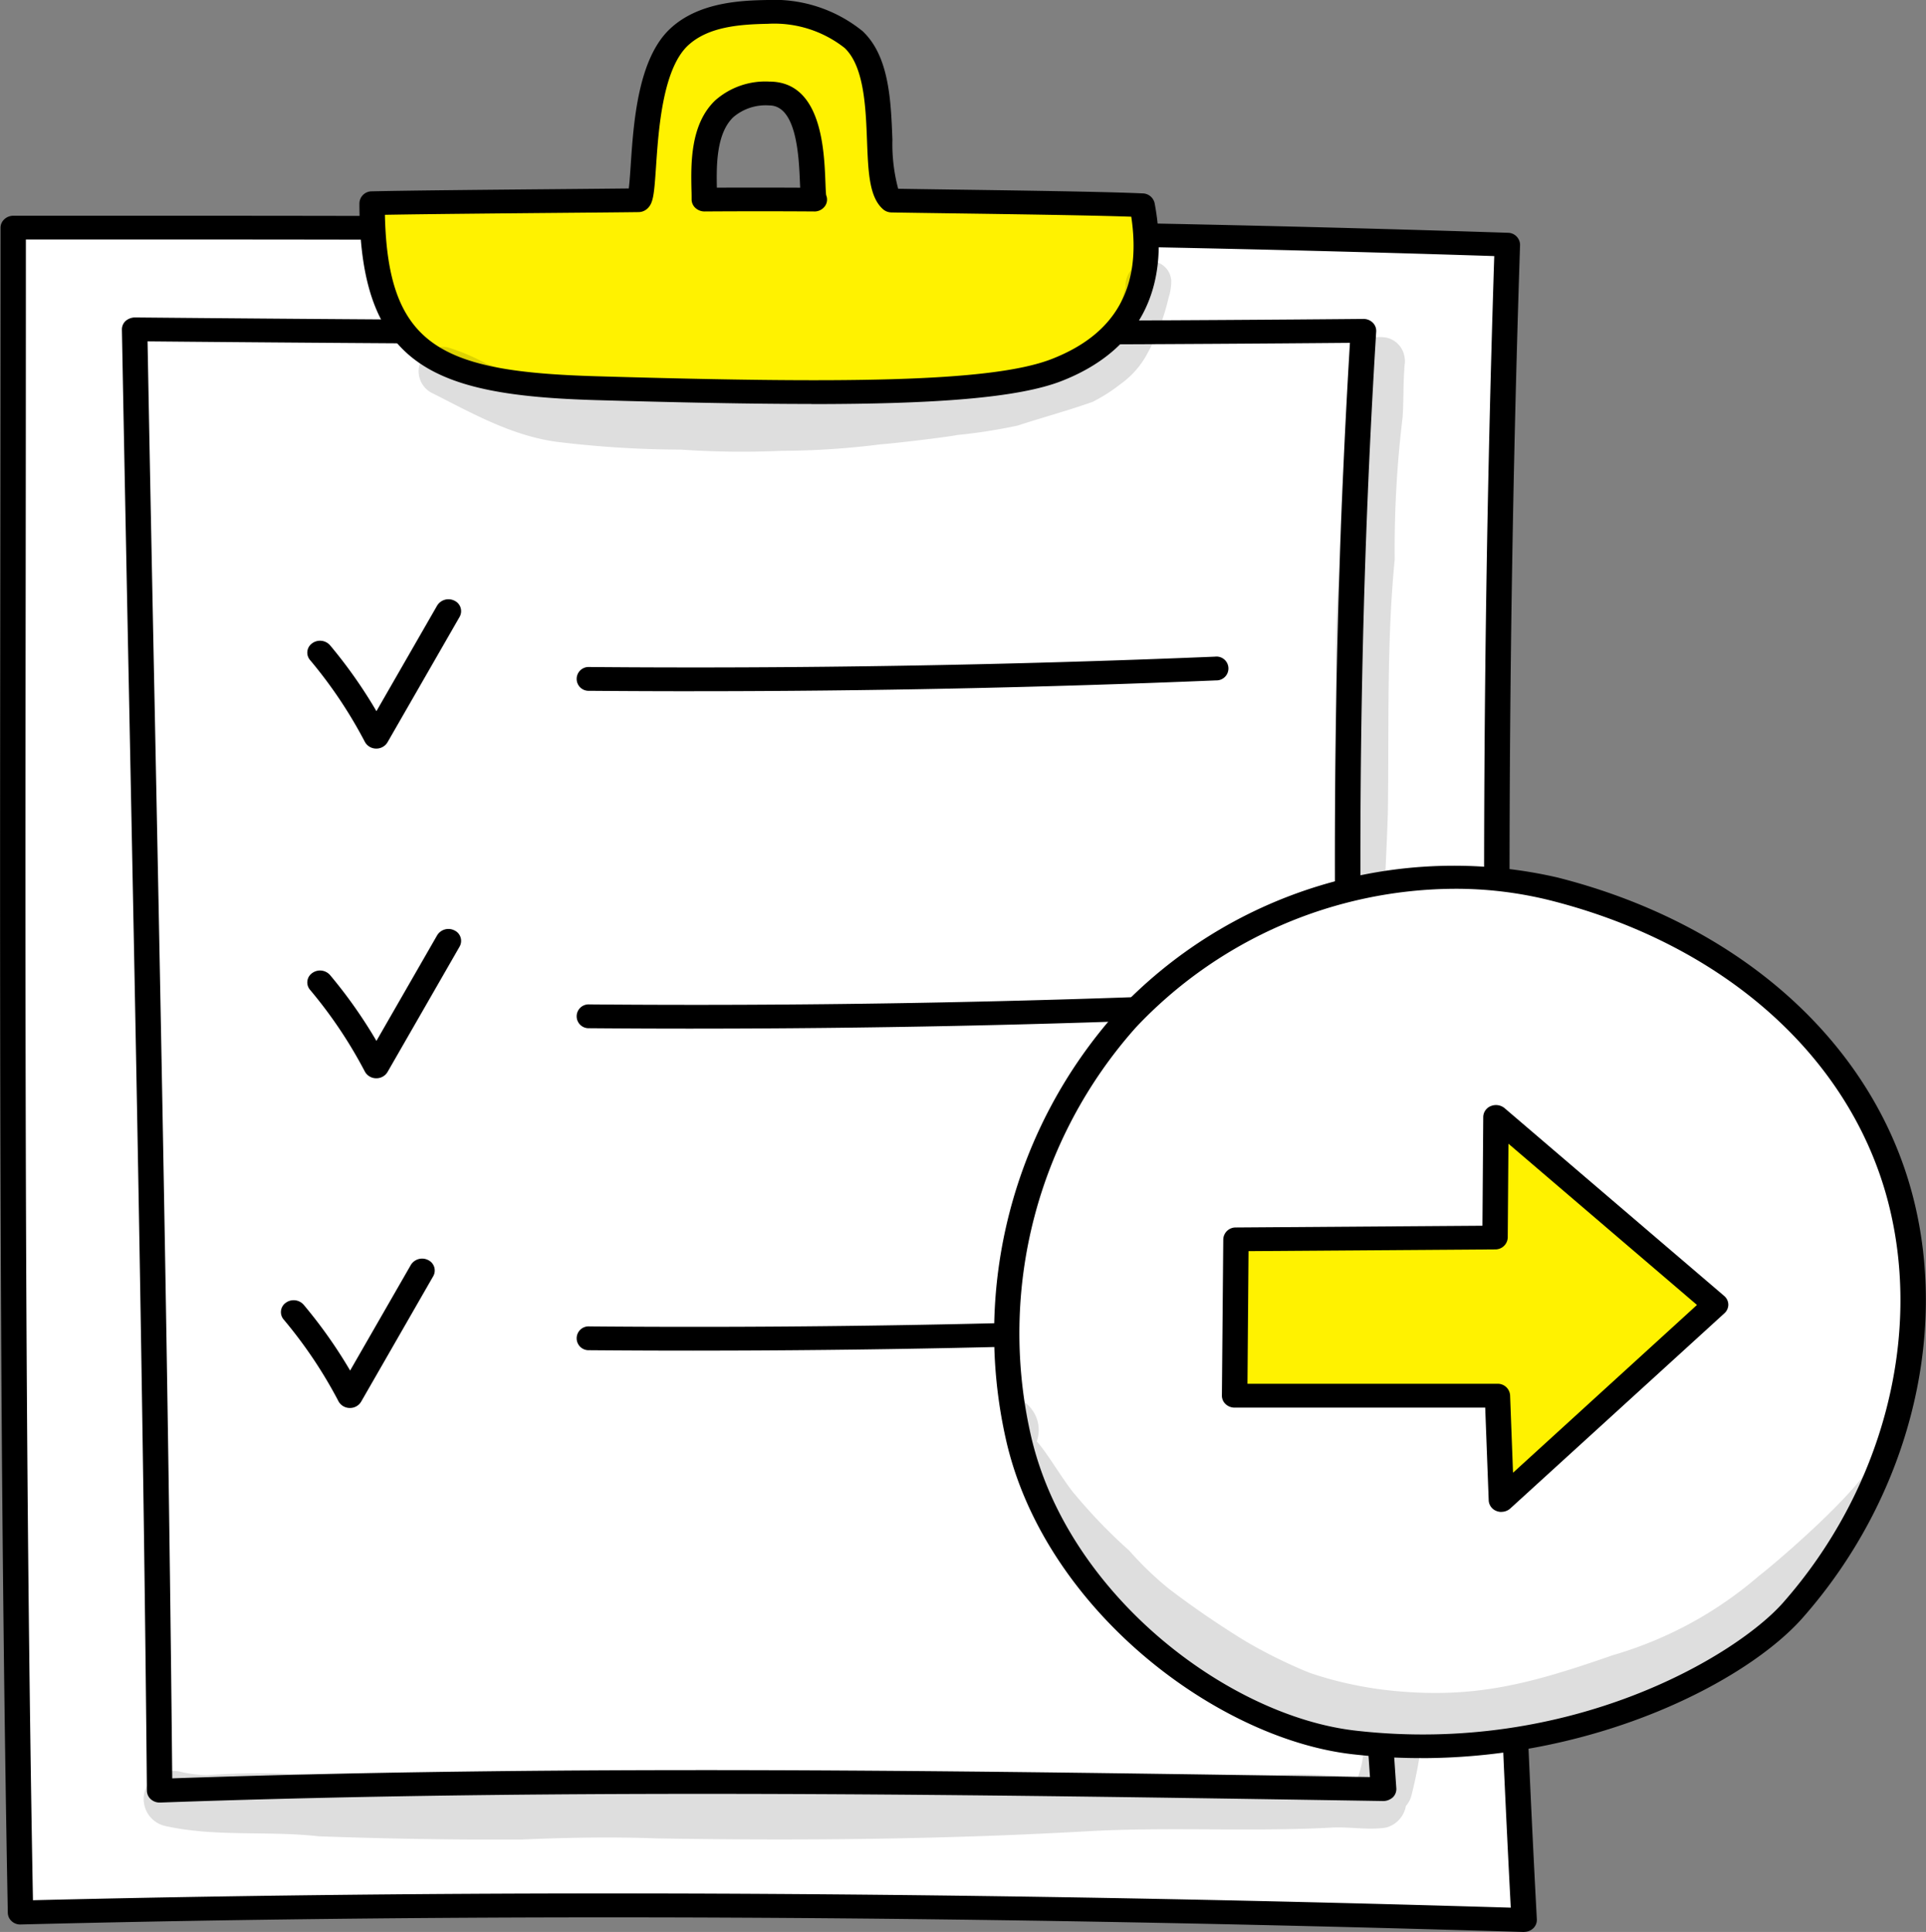 <svg id="Group_179" data-name="Group 179" xmlns="http://www.w3.org/2000/svg" xmlns:xlink="http://www.w3.org/1999/xlink" width="100.181" height="100.5" viewBox="0 0 100.181 100.5">
  <rect x="0" y="0" width="100.181" height="100.5" fill="#808080" stroke="none"/>
  <defs>
    <clipPath id="clip-path">
      <rect id="Rectangle_90" data-name="Rectangle 90" width="100.181" height="100.5" fill="none"/>
    </clipPath>
    <clipPath id="clip-path-3">
      <rect id="Rectangle_85" data-name="Rectangle 85" width="39.172" height="9.922" fill="none"/>
    </clipPath>
    <clipPath id="clip-path-4">
      <rect id="Rectangle_86" data-name="Rectangle 86" width="0.023" height="0.008" fill="none"/>
    </clipPath>
    <clipPath id="clip-path-5">
      <rect id="Rectangle_87" data-name="Rectangle 87" width="66.648" height="78.157" fill="none"/>
    </clipPath>
    <clipPath id="clip-path-6">
      <rect id="Rectangle_88" data-name="Rectangle 88" width="45.862" height="18.237" fill="none"/>
    </clipPath>
  </defs>
  <g id="Group_178" data-name="Group 178" clip-path="url(#clip-path)">
    <g id="Group_177" data-name="Group 177">
      <g id="Group_176" data-name="Group 176" clip-path="url(#clip-path)">
        <path id="Path_2103" data-name="Path 2103" d="M78.575,16.821q-1.438,43.569.873,87.152c-26.231-.795-52.238-1.035-78.215-.391C.682,74.173.861,45.218.853,15.936c25.26,0,50.522-.007,77.721.885" transform="translate(-0.17 -4.091)" fill="#fff"/>
        <path id="Path_2104" data-name="Path 2104" d="M79.278,104.378h-.021c-28.452-.862-54.023-.99-78.176-.391a.654.654,0,0,1-.475-.171.6.6,0,0,1-.2-.436c-.439-23.4-.414-46.951-.39-69.726q.01-8.951.011-17.93a.6.6,0,0,1,.194-.437A.681.681,0,0,1,.684,15.1c24.841-.005,50.52-.008,77.744.886a.637.637,0,0,1,.638.637c-.953,28.909-.661,58.213.873,87.1a.6.6,0,0,1-.189.465.685.685,0,0,1-.471.185m-47.585-2c14.854,0,30.389.246,46.889.74-1.494-28.5-1.783-57.4-.859-85.915-26.715-.864-51.951-.87-76.378-.863q0,8.671-.01,17.312c-.024,22.567-.048,45.9.378,69.08,9.73-.236,19.693-.354,29.981-.354" transform="translate(0 -3.877)"/>
        <path id="Path_2105" data-name="Path 2105" d="M72.728,23.126c-1.572,25.425-.7,50.444,1.046,75.862-21.3-.337-42.51-.677-63.666.079-.235-25.634-.834-50.762-1.3-76.017,22.134.2,43.493.259,63.922.077" transform="translate(-1.805 -5.917)" fill="#fff"/>
        <path id="Path_2106" data-name="Path 2106" d="M9.937,99.471a.686.686,0,0,1-.456-.171.6.6,0,0,1-.205-.442c-.173-18.9-.55-37.828-.914-56.132q-.2-9.938-.387-19.88a.6.6,0,0,1,.192-.446.752.752,0,0,1,.475-.183c23.936.222,44.842.247,63.909.077a.68.68,0,0,1,.485.192.594.594,0,0,1,.181.463C71.854,45,72.177,68.375,74.264,98.734a.6.6,0,0,1-.182.466.755.755,0,0,1-.49.192l-.309-.005c-20.789-.329-42.284-.667-63.321.084H9.937M9.309,23.46q.18,9.629.375,19.243c.36,18.1.733,36.814.909,55.509,20.718-.717,41.849-.389,62.3-.067-2.028-29.786-2.351-52.856-1.042-74.607-18.706.162-39.181.136-62.547-.077" transform="translate(-1.634 -5.703)"/>
        <path id="Path_2107" data-name="Path 2107" d="M64.4,10.891c-2.6-.118-10.392-.2-13.029-.244-1.21-1.071.132-6.4-1.988-8.38A6.66,6.66,0,0,0,44.91.832c-1.466.03-3.315.142-4.568,1.273-2.238,2.019-1.681,8.1-2.153,8.523-2.805.035-11.037.088-13.849.154,0,8.017,3.432,9.384,11.663,9.624,12.8.375,20.7.328,23.952-.944,4.108-1.606,5.159-4.788,4.443-8.571m-22.774-.3c0-1.7-.453-5.518,3.38-5.518,2.682,0,2.1,5.12,2.34,5.52q-2.85-.02-5.72,0" transform="translate(-4.988 -0.213)" fill="#fff200"/>
        <path id="Path_2108" data-name="Path 2108" d="M47.022,21.014c-3.214,0-6.949-.078-11.21-.2-8.508-.249-12.3-1.786-12.3-10.243a.64.64,0,0,1,.645-.618c1.888-.044,6.216-.083,9.693-.114,1.443-.013,2.745-.025,3.673-.035.04-.312.072-.794.1-1.206.149-2.23.376-5.6,2.1-7.149C41.237.072,43.506.026,44.725,0a7.313,7.313,0,0,1,4.953,1.615c1.392,1.3,1.48,3.612,1.558,5.652a9,9,0,0,0,.3,2.553c.711.012,1.686.025,2.788.041,3.392.047,8.037.111,9.932.2a.647.647,0,0,1,.619.51c.848,4.481-.824,7.68-4.839,9.249-2.256.882-6.593,1.2-13.019,1.2M24.838,11.173c.15,6.9,2.974,8.167,11.015,8.4,12.6.369,20.513.339,23.677-.9,3.327-1.3,4.681-3.725,4.13-7.4-2.116-.074-6.256-.132-9.351-.175-1.286-.018-2.4-.033-3.123-.047a.682.682,0,0,1-.441-.169c-.717-.635-.767-1.93-.83-3.57-.066-1.722-.148-3.865-1.171-4.822a5.911,5.911,0,0,0-3.989-1.252c-1.437.029-3.06.14-4.122,1.1-1.348,1.216-1.564,4.421-1.693,6.336-.1,1.464-.141,1.9-.46,2.187a.687.687,0,0,1-.45.173c-.928.012-2.449.025-4.17.04-3.117.028-6.916.062-9.02.1M47.174,11h0c-1.868-.013-3.789-.013-5.711,0a.7.7,0,0,1-.471-.18.6.6,0,0,1-.2-.439c0-.146,0-.309-.007-.485-.029-1.365-.072-3.427,1.235-4.674a3.929,3.929,0,0,1,2.815-.977c2.713,0,2.85,3.536,2.916,5.235.01.254.021.566.04.677a.581.581,0,0,1-.045.538.67.67,0,0,1-.571.306m-5.058-.621h0Zm5.632-.3h0m-3.57-.322q1.137,0,2.258.006c0-.073-.006-.151-.01-.236-.051-1.312-.156-4.043-1.593-4.043a2.588,2.588,0,0,0-1.87.607c-.889.847-.883,2.515-.859,3.671q1.039-.006,2.073-.005" transform="translate(-4.817 0)"/>
        <path id="Path_2109" data-name="Path 2109" d="M23.694,49.706h-.013a.668.668,0,0,1-.582-.347A23.627,23.627,0,0,0,20.245,45.1a.591.591,0,0,1,.112-.868.693.693,0,0,1,.929.1A24.985,24.985,0,0,1,23.7,47.762l3.159-5.495a.689.689,0,0,1,.9-.252.6.6,0,0,1,.27.838L24.276,49.38a.67.67,0,0,1-.583.326" transform="translate(-4.12 -10.767)"/>
        <path id="Path_2110" data-name="Path 2110" d="M23.694,72.78h-.013a.669.669,0,0,1-.582-.347,23.6,23.6,0,0,0-2.854-4.256.591.591,0,0,1,.112-.868.693.693,0,0,1,.929.1A24.987,24.987,0,0,1,23.7,70.836l3.159-5.495a.687.687,0,0,1,.9-.252.6.6,0,0,1,.27.838l-3.752,6.527a.67.67,0,0,1-.583.326" transform="translate(-4.12 -16.689)"/>
        <path id="Path_2111" data-name="Path 2111" d="M21.968,95.854h-.013a.669.669,0,0,1-.582-.347,23.607,23.607,0,0,0-2.854-4.257.591.591,0,0,1,.111-.867.692.692,0,0,1,.929.1,25.013,25.013,0,0,1,2.419,3.424l3.158-5.494a.687.687,0,0,1,.9-.253A.6.6,0,0,1,26.3,89L22.55,95.528a.67.67,0,0,1-.583.326" transform="translate(-3.766 -22.612)"/>
        <path id="Path_2112" data-name="Path 2112" d="M43.8,47.754q-2.717,0-5.424-.022a.62.62,0,1,1,.006-1.238h.006c10.8.092,21.751-.091,32.541-.539a.62.62,0,1,1,.058,1.235c-9.011.375-18.133.563-27.188.563" transform="translate(-7.729 -11.796)"/>
        <path id="Path_2113" data-name="Path 2113" d="M43.8,71.365q-2.717,0-5.424-.022a.62.62,0,1,1,.006-1.238h.006c10.8.093,21.751-.091,32.541-.539a.62.62,0,1,1,.058,1.235c-9.011.375-18.133.563-27.188.563" transform="translate(-7.729 -17.856)"/>
        <path id="Path_2114" data-name="Path 2114" d="M43.8,93.9q-2.717,0-5.424-.022a.62.62,0,1,1,.006-1.238h.006c10.8.092,21.751-.091,32.541-.539a.62.62,0,1,1,.058,1.235c-9.011.375-18.133.563-27.188.563" transform="translate(-7.729 -23.641)"/>
        <g id="Group_166" data-name="Group 166" transform="translate(21.76 13.582)" opacity="0.129">
          <g id="Group_165" data-name="Group 165">
            <g id="Group_164" data-name="Group 164" clip-path="url(#clip-path-3)">
              <path id="Path_2115" data-name="Path 2115" d="M66.522,19.207a1.071,1.071,0,0,0-.825-.9,1.271,1.271,0,0,0-1.543,1.283c-.015.194-.3.933-.264.887a5.511,5.511,0,0,1-.318.622,11.417,11.417,0,0,1-.624.995,3.249,3.249,0,0,1-.374.352,10.81,10.81,0,0,1-1.394.839c-.69.229-1.426.314-2.123.527a15.594,15.594,0,0,1-1.844.532c-.9.034-1.791.178-2.687.268a27.948,27.948,0,0,1-3.364.124c-2.4-.005-4.8.259-7.209.258-2.5-.12-5.006-.271-7.51-.4a16.393,16.393,0,0,1-5.547-.99c.18.068.324.139.04.019l-.058-.025-.076-.028.072.025a10.528,10.528,0,0,0-1.978-.835,1.268,1.268,0,0,0-.867,2.349c2.076,1.041,4.124,2.226,6.5,2.56a54.1,54.1,0,0,0,6.5.41,46.3,46.3,0,0,0,5.238.062,41.45,41.45,0,0,0,5.147-.337c.534-.028,3.656-.4,3.963-.483a28.028,28.028,0,0,0,3.166-.493c1.3-.425,2.62-.779,3.9-1.234a8.8,8.8,0,0,0,1.568-1.019l-.274.2a4.6,4.6,0,0,0,1.476-1.559,11.309,11.309,0,0,0,1.183-3.056,2.7,2.7,0,0,0,.132-.954" transform="translate(-27.368 -18.272)"/>
            </g>
          </g>
        </g>
        <g id="Group_169" data-name="Group 169" transform="translate(25.265 18.909)" opacity="0.129">
          <g id="Group_168" data-name="Group 168">
            <g id="Group_167" data-name="Group 167" clip-path="url(#clip-path-4)">
              <path id="Path_2116" data-name="Path 2116" d="M31.8,25.447l-.022-.008h0l.019.007" transform="translate(-31.777 -25.439)"/>
            </g>
          </g>
        </g>
        <g id="Group_172" data-name="Group 172" transform="translate(7.473 17.534)" opacity="0.129">
          <g id="Group_171" data-name="Group 171">
            <g id="Group_170" data-name="Group 170" clip-path="url(#clip-path-5)">
              <path id="Path_2117" data-name="Path 2117" d="M75.54,83.477c-.21-2.618-.142-5.247-.383-7.863-.273-3.82-.707-7.636-.875-11.46.053-2.095-.429-4.157-.411-6.251-.106-3.2.147-6.4.245-9.595.065-4.386-.071-8.778.356-13.153a56.807,56.807,0,0,1,.409-7.38c.062-.837.027-1.678.092-2.514,0-.082.009-.164.016-.246a.986.986,0,0,0-.006-.379,1.216,1.216,0,0,0-.937-1.017c-2.461-.4-1.7,3.268-2.047,4.915a72.124,72.124,0,0,0-.4,7.273c-.424,4.521.011,9.06-.087,13.589-.023,3.146-.157,6.289-.149,9.433.023,1.561.336,3.1.354,4.663.06,3.13.325,6.251.414,9.38q.4,6.217.406,12.445c.25,3.814.427,7.634.321,11.457a4.87,4.87,0,0,1-.307,1.747,31.142,31.142,0,0,0-4.425-.137c-3.732,0-7.462-.077-11.195-.029-2.766.036-5.523.274-8.289.3-4.184.019-8.371.038-12.554-.033a43.68,43.68,0,0,0-5.19-.109c-4.094.207-8.2.021-12.3-.09a39.883,39.883,0,0,0-5.9-.027,6.208,6.208,0,0,1-1.347-.167,1.666,1.666,0,0,0-1.2.147,1.438,1.438,0,0,0,.372,2.667c2.619.581,5.333.237,7.99.536q5.234.19,10.479.169c2.347-.1,4.69-.149,7.04-.062,7.485.126,14.967.056,22.439-.369,4.212-.236,8.429.033,12.639-.187.961-.065,1.93.138,2.884,0A1.408,1.408,0,0,0,75.053,100a1.285,1.285,0,0,0,.28-.515,21.108,21.108,0,0,0,.679-5.651,88.74,88.74,0,0,0-.472-10.357" transform="translate(-9.399 -23.589)"/>
            </g>
          </g>
        </g>
        <path id="Path_2118" data-name="Path 2118" d="M94.329,61.995a23.409,23.409,0,0,0-22.243,6.8,24.413,24.413,0,0,0-5.625,21.661c1.906,8.593,10.686,15.152,17.461,15.932,11.005,1.267,20.031-3.689,22.84-6.873,5.174-5.868,7.517-13.984,5.6-21.375S104.07,64.46,94.329,61.995" transform="translate(-13.5 -15.753)" fill="#fff"/>
        <path id="Path_2119" data-name="Path 2119" d="M87.248,106.993a31.218,31.218,0,0,1-3.577-.2c-7.129-.821-16.074-7.614-18.028-16.42a25.115,25.115,0,0,1,5.771-22.19,24.027,24.027,0,0,1,22.918-7c9.519,2.408,16.435,8.613,18.5,16.6,1.9,7.348-.294,15.744-5.735,21.913-2.887,3.275-10.631,7.3-19.854,7.3m1.767-45.223a22.917,22.917,0,0,0-16.6,7.216,23.914,23.914,0,0,0-5.479,21.131c1.838,8.286,10.219,14.675,16.895,15.444,11.236,1.29,19.842-3.924,22.249-6.653,5.181-5.875,7.276-13.859,5.468-20.836-1.953-7.539-8.518-13.406-17.563-15.695a20.274,20.274,0,0,0-4.972-.607" transform="translate(-13.33 -15.539)"/>
        <g id="Group_175" data-name="Group 175" transform="translate(52.377 72.601)" opacity="0.129">
          <g id="Group_174" data-name="Group 174">
            <g id="Group_173" data-name="Group 173" clip-path="url(#clip-path-6)">
              <path id="Path_2120" data-name="Path 2120" d="M96.267,114.608a27.916,27.916,0,0,0,9.932-5.784,16.008,16.008,0,0,0,3.7-4.261c.656-1.157,1.255-2.356,1.84-3.559a1.2,1.2,0,0,0-.991.388c-1.193,1.854-5.075,5.14-5.738,5.642a20.258,20.258,0,0,1-7.625,4.142c-4.307,1.5-7.16,2.257-11.366,1.856a19.437,19.437,0,0,1-4.392-.938,25.94,25.94,0,0,1-3.315-1.632,47.514,47.514,0,0,1-3.988-2.725,16.849,16.849,0,0,1-2.083-2,27.516,27.516,0,0,1-2.9-3.013c-.047-.061-.03-.039.049.066-.625-.76-1.451-2.195-1.962-2.734a1.791,1.791,0,0,0-1.549-2.379,36.24,36.24,0,0,0,1.858,4.9c.141.3.293.6.445.893q.576,1.01,1.167,2.012a29.939,29.939,0,0,0,4.15,5.112,31.949,31.949,0,0,0,4.825,3.112,15.385,15.385,0,0,0,4.6,1.672,25.786,25.786,0,0,0,8.509.333c1.482-.208,2.978-.458,4.448-.808a.668.668,0,0,1,.385-.286" transform="translate(-65.877 -97.673)"/>
            </g>
          </g>
        </g>
        <path id="Path_2121" data-name="Path 2121" d="M80.843,84.531l13.477-.1.047-6.273,11.421,9.768L94.649,98.091l-.2-5.426H80.773Z" transform="translate(-16.552 -20.064)" fill="#fff200"/>
        <path id="Path_2122" data-name="Path 2122" d="M94.477,98.5a.693.693,0,0,1-.246-.045.622.622,0,0,1-.414-.552l-.182-4.829H80.6a.685.685,0,0,1-.469-.183.6.6,0,0,1-.192-.44l.071-8.134a.641.641,0,0,1,.656-.614l12.825-.091.042-5.664a.621.621,0,0,1,.4-.563.7.7,0,0,1,.711.111l11.421,9.768a.6.6,0,0,1,.215.446.6.6,0,0,1-.2.453L94.94,98.32a.688.688,0,0,1-.463.176M81.269,91.833h13a.643.643,0,0,1,.661.6l.152,4.028,9.568-8.728-9.806-8.387-.037,4.883a.642.642,0,0,1-.657.614l-12.825.091Z" transform="translate(-16.382 -19.85)"/>
      </g>
    </g>
  </g>
</svg>
